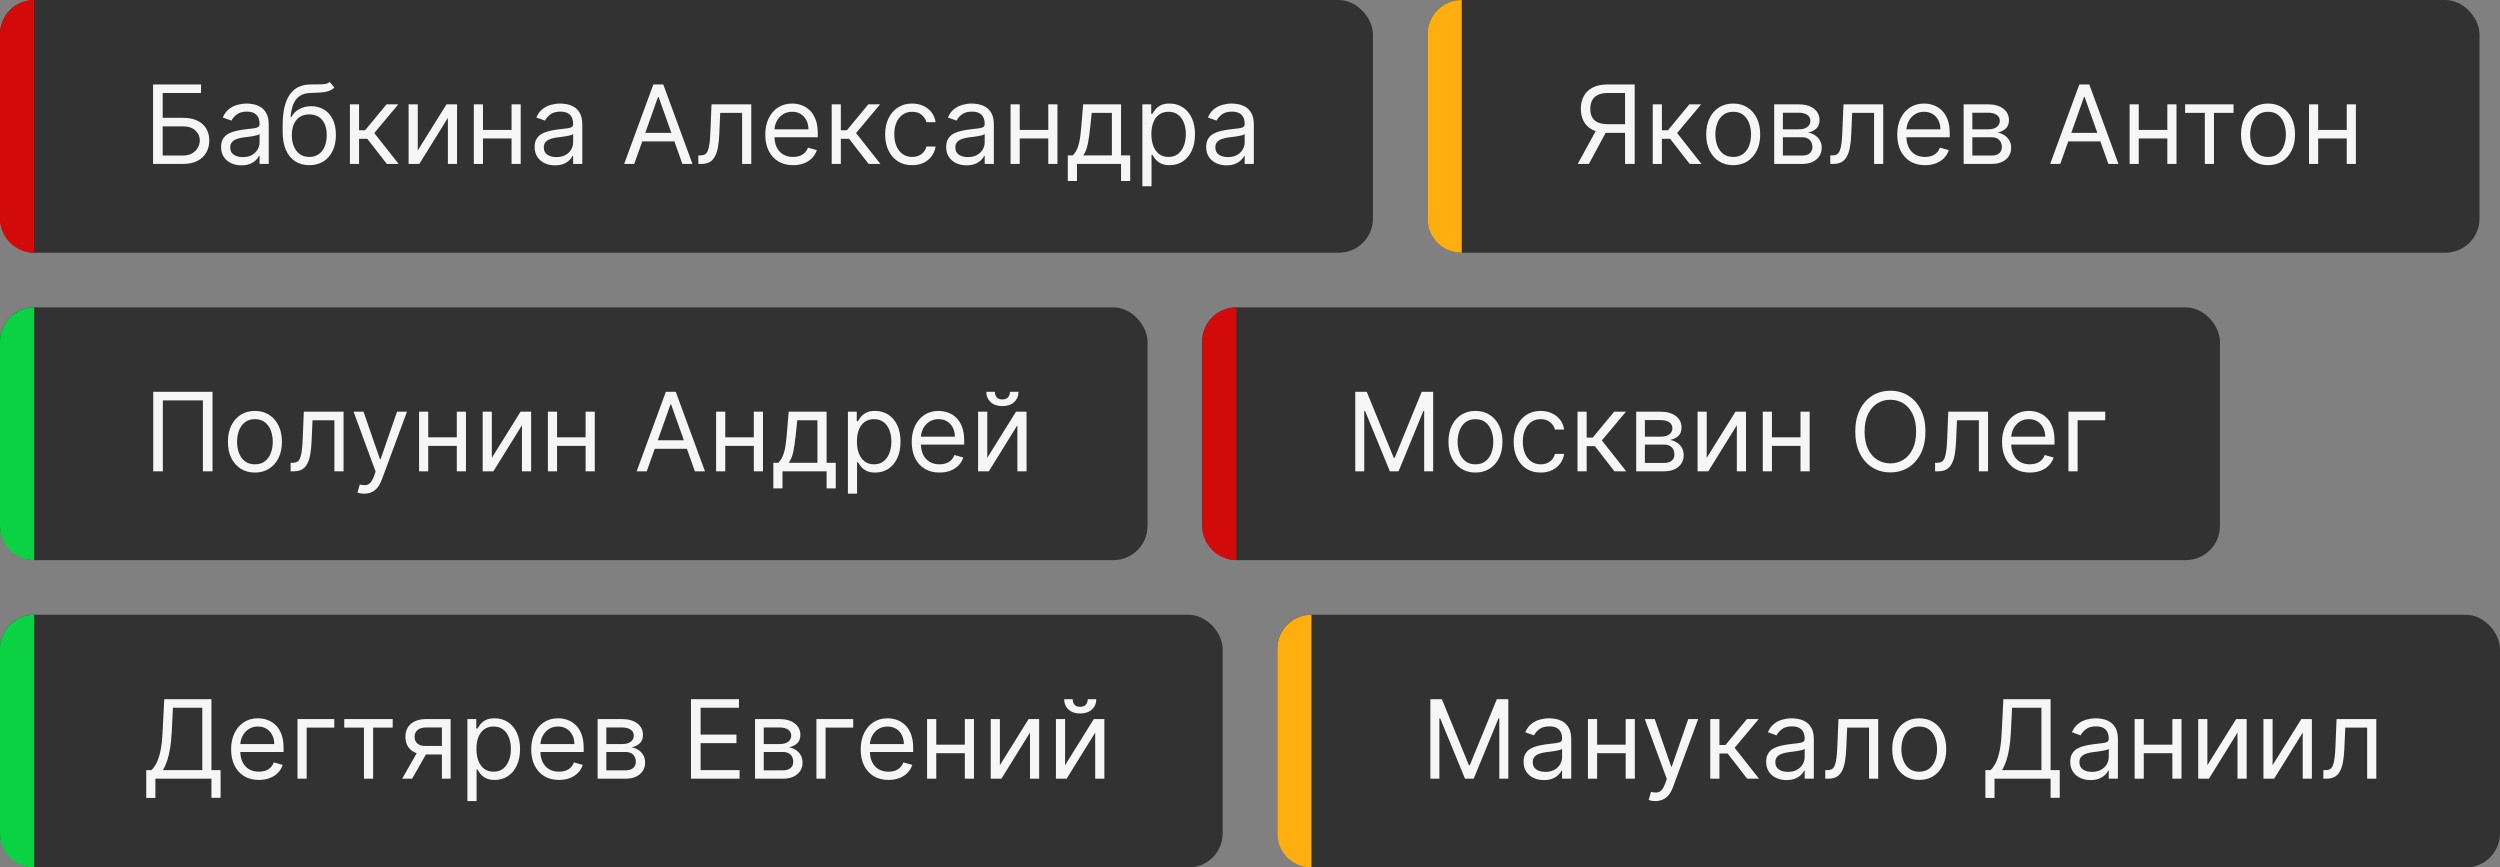 <?xml version="1.0" encoding="UTF-8"?> <svg xmlns="http://www.w3.org/2000/svg" width="366" height="127" viewBox="0 0 366 127" fill="none"><rect x="0" y="0" width="366" height="127" fill="#808080" stroke="none"/> <rect width="201" height="37" rx="5" fill="#323232"></rect> <path d="M22.409 24V12.364H29.432V13.614H23.818V17.25H26.773C27.606 17.25 28.309 17.386 28.881 17.659C29.456 17.932 29.892 18.316 30.188 18.812C30.487 19.309 30.636 19.894 30.636 20.568C30.636 21.242 30.487 21.837 30.188 22.352C29.892 22.867 29.456 23.271 28.881 23.562C28.309 23.854 27.606 24 26.773 24H22.409ZM23.818 22.773H26.773C27.303 22.773 27.752 22.667 28.119 22.454C28.491 22.239 28.771 21.962 28.96 21.625C29.153 21.284 29.25 20.924 29.25 20.546C29.25 19.989 29.036 19.509 28.608 19.108C28.18 18.703 27.568 18.5 26.773 18.5H23.818V22.773ZM35.342 24.204C34.789 24.204 34.287 24.1 33.837 23.892C33.386 23.68 33.028 23.375 32.763 22.977C32.498 22.576 32.365 22.091 32.365 21.523C32.365 21.023 32.464 20.617 32.66 20.307C32.858 19.992 33.121 19.746 33.45 19.568C33.78 19.39 34.144 19.258 34.541 19.171C34.943 19.079 35.346 19.008 35.751 18.954C36.282 18.886 36.712 18.835 37.041 18.801C37.374 18.763 37.617 18.701 37.769 18.614C37.924 18.526 38.001 18.375 38.001 18.159V18.114C38.001 17.553 37.848 17.117 37.541 16.807C37.238 16.496 36.778 16.341 36.16 16.341C35.52 16.341 35.019 16.481 34.655 16.761C34.291 17.042 34.035 17.341 33.888 17.659L32.615 17.204C32.842 16.674 33.145 16.261 33.524 15.966C33.907 15.667 34.323 15.458 34.774 15.341C35.229 15.22 35.676 15.159 36.115 15.159C36.395 15.159 36.717 15.193 37.081 15.261C37.448 15.326 37.803 15.46 38.144 15.665C38.488 15.869 38.774 16.178 39.001 16.591C39.229 17.004 39.342 17.557 39.342 18.25V24H38.001V22.818H37.933C37.842 23.008 37.691 23.21 37.479 23.426C37.267 23.642 36.984 23.826 36.632 23.977C36.28 24.129 35.85 24.204 35.342 24.204ZM35.547 23C36.077 23 36.524 22.896 36.888 22.688C37.255 22.479 37.532 22.21 37.717 21.881C37.907 21.551 38.001 21.204 38.001 20.841V19.614C37.945 19.682 37.82 19.744 37.626 19.801C37.437 19.854 37.217 19.901 36.967 19.943C36.721 19.981 36.481 20.015 36.246 20.046C36.015 20.072 35.827 20.095 35.683 20.114C35.335 20.159 35.009 20.233 34.706 20.335C34.407 20.434 34.164 20.583 33.979 20.784C33.797 20.981 33.706 21.25 33.706 21.591C33.706 22.057 33.878 22.409 34.223 22.648C34.572 22.883 35.013 23 35.547 23ZM48.267 12L48.949 12.818C48.684 13.076 48.377 13.256 48.028 13.358C47.68 13.46 47.286 13.523 46.847 13.546C46.407 13.568 45.919 13.591 45.381 13.614C44.775 13.636 44.273 13.784 43.875 14.057C43.477 14.329 43.17 14.723 42.955 15.239C42.739 15.754 42.6 16.386 42.54 17.136H42.653C42.949 16.591 43.358 16.189 43.881 15.932C44.403 15.674 44.964 15.546 45.562 15.546C46.244 15.546 46.858 15.704 47.403 16.023C47.949 16.341 48.381 16.812 48.699 17.438C49.017 18.062 49.176 18.833 49.176 19.75C49.176 20.663 49.013 21.451 48.688 22.114C48.365 22.776 47.913 23.288 47.33 23.648C46.75 24.004 46.07 24.182 45.29 24.182C44.51 24.182 43.826 23.998 43.239 23.631C42.651 23.259 42.195 22.71 41.869 21.983C41.544 21.252 41.381 20.349 41.381 19.273V18.341C41.381 16.398 41.71 14.924 42.369 13.921C43.032 12.917 44.028 12.398 45.358 12.364C45.828 12.348 46.246 12.345 46.614 12.352C46.981 12.36 47.301 12.343 47.574 12.301C47.847 12.259 48.078 12.159 48.267 12ZM45.29 22.977C45.816 22.977 46.269 22.845 46.648 22.579C47.03 22.314 47.324 21.941 47.528 21.46C47.733 20.975 47.835 20.405 47.835 19.75C47.835 19.114 47.731 18.572 47.523 18.125C47.318 17.678 47.025 17.337 46.642 17.102C46.26 16.867 45.801 16.75 45.267 16.75C44.877 16.75 44.526 16.816 44.216 16.949C43.905 17.081 43.64 17.276 43.42 17.534C43.201 17.792 43.03 18.106 42.909 18.477C42.792 18.849 42.729 19.273 42.722 19.75C42.722 20.727 42.951 21.509 43.409 22.097C43.867 22.684 44.494 22.977 45.29 22.977ZM51.227 24V15.273H52.568V19.068H53.455L56.591 15.273H58.318L54.795 19.477L58.364 24H56.636L53.773 20.318H52.568V24H51.227ZM61.162 22.023L65.367 15.273H66.912V24H65.571V17.25L61.389 24H59.821V15.273H61.162V22.023ZM75.209 19.023V20.273H70.391V19.023H75.209ZM70.709 15.273V24H69.368V15.273H70.709ZM76.231 15.273V24H74.891V15.273H76.231ZM81.249 24.204C80.695 24.204 80.194 24.1 79.743 23.892C79.292 23.68 78.934 23.375 78.669 22.977C78.404 22.576 78.271 22.091 78.271 21.523C78.271 21.023 78.37 20.617 78.567 20.307C78.764 19.992 79.027 19.746 79.356 19.568C79.686 19.39 80.05 19.258 80.447 19.171C80.849 19.079 81.252 19.008 81.658 18.954C82.188 18.886 82.618 18.835 82.947 18.801C83.281 18.763 83.523 18.701 83.675 18.614C83.83 18.526 83.908 18.375 83.908 18.159V18.114C83.908 17.553 83.754 17.117 83.447 16.807C83.144 16.496 82.684 16.341 82.067 16.341C81.427 16.341 80.925 16.481 80.561 16.761C80.197 17.042 79.942 17.341 79.794 17.659L78.521 17.204C78.749 16.674 79.052 16.261 79.43 15.966C79.813 15.667 80.23 15.458 80.68 15.341C81.135 15.22 81.582 15.159 82.021 15.159C82.302 15.159 82.624 15.193 82.987 15.261C83.355 15.326 83.709 15.46 84.05 15.665C84.394 15.869 84.68 16.178 84.908 16.591C85.135 17.004 85.249 17.557 85.249 18.25V24H83.908V22.818H83.84C83.749 23.008 83.597 23.21 83.385 23.426C83.173 23.642 82.891 23.826 82.538 23.977C82.186 24.129 81.756 24.204 81.249 24.204ZM81.453 23C81.983 23 82.43 22.896 82.794 22.688C83.162 22.479 83.438 22.21 83.624 21.881C83.813 21.551 83.908 21.204 83.908 20.841V19.614C83.851 19.682 83.726 19.744 83.533 19.801C83.343 19.854 83.124 19.901 82.874 19.943C82.627 19.981 82.387 20.015 82.152 20.046C81.921 20.072 81.733 20.095 81.59 20.114C81.241 20.159 80.915 20.233 80.612 20.335C80.313 20.434 80.07 20.583 79.885 20.784C79.703 20.981 79.612 21.25 79.612 21.591C79.612 22.057 79.785 22.409 80.129 22.648C80.478 22.883 80.919 23 81.453 23ZM92.855 24H91.378L95.651 12.364H97.105L101.378 24H99.901L96.423 14.204H96.332L92.855 24ZM93.401 19.454H99.355V20.704H93.401V19.454ZM102.236 24V22.75H102.554C102.815 22.75 103.033 22.699 103.207 22.597C103.382 22.491 103.522 22.307 103.628 22.046C103.738 21.78 103.821 21.413 103.878 20.943C103.938 20.47 103.982 19.867 104.009 19.136L104.168 15.273H109.986V24H108.645V16.523H105.44L105.304 19.636C105.274 20.352 105.209 20.983 105.111 21.528C105.016 22.07 104.87 22.525 104.673 22.892C104.48 23.259 104.223 23.536 103.901 23.722C103.579 23.907 103.175 24 102.69 24H102.236ZM116.105 24.182C115.264 24.182 114.539 23.996 113.929 23.625C113.323 23.25 112.855 22.727 112.526 22.057C112.2 21.383 112.037 20.599 112.037 19.704C112.037 18.811 112.2 18.023 112.526 17.341C112.855 16.655 113.313 16.121 113.901 15.739C114.491 15.352 115.181 15.159 115.969 15.159C116.423 15.159 116.872 15.235 117.315 15.386C117.759 15.538 118.162 15.784 118.526 16.125C118.889 16.462 119.179 16.909 119.395 17.466C119.611 18.023 119.719 18.708 119.719 19.523V20.091H112.991V18.932H118.355C118.355 18.439 118.257 18 118.06 17.614C117.866 17.227 117.59 16.922 117.23 16.699C116.874 16.475 116.454 16.364 115.969 16.364C115.435 16.364 114.973 16.496 114.582 16.761C114.196 17.023 113.899 17.364 113.69 17.784C113.482 18.204 113.378 18.655 113.378 19.136V19.909C113.378 20.568 113.491 21.127 113.719 21.585C113.95 22.04 114.27 22.386 114.679 22.625C115.088 22.86 115.563 22.977 116.105 22.977C116.457 22.977 116.776 22.928 117.06 22.829C117.348 22.727 117.596 22.576 117.804 22.375C118.012 22.171 118.173 21.917 118.287 21.614L119.582 21.977C119.446 22.417 119.217 22.803 118.895 23.136C118.573 23.466 118.175 23.724 117.702 23.909C117.228 24.091 116.696 24.182 116.105 24.182ZM121.759 24V15.273H123.099V19.068H123.986L127.122 15.273H128.849L125.327 19.477L128.895 24H127.168L124.304 20.318H123.099V24H121.759ZM133.538 24.182C132.72 24.182 132.016 23.989 131.425 23.602C130.834 23.216 130.379 22.684 130.061 22.006C129.743 21.328 129.584 20.553 129.584 19.682C129.584 18.796 129.747 18.013 130.072 17.335C130.402 16.653 130.86 16.121 131.447 15.739C132.038 15.352 132.728 15.159 133.516 15.159C134.129 15.159 134.682 15.273 135.175 15.5C135.667 15.727 136.071 16.046 136.385 16.454C136.699 16.864 136.894 17.341 136.97 17.886H135.629C135.527 17.489 135.3 17.136 134.947 16.829C134.599 16.519 134.129 16.364 133.538 16.364C133.016 16.364 132.557 16.5 132.163 16.773C131.773 17.042 131.468 17.422 131.249 17.915C131.033 18.403 130.925 18.977 130.925 19.636C130.925 20.311 131.031 20.898 131.243 21.398C131.459 21.898 131.762 22.286 132.152 22.562C132.546 22.839 133.008 22.977 133.538 22.977C133.887 22.977 134.203 22.917 134.487 22.796C134.771 22.674 135.012 22.5 135.209 22.273C135.406 22.046 135.546 21.773 135.629 21.454H136.97C136.894 21.97 136.707 22.434 136.408 22.847C136.112 23.256 135.72 23.581 135.232 23.824C134.747 24.062 134.182 24.182 133.538 24.182ZM141.499 24.204C140.946 24.204 140.444 24.1 139.993 23.892C139.542 23.68 139.184 23.375 138.919 22.977C138.654 22.576 138.521 22.091 138.521 21.523C138.521 21.023 138.62 20.617 138.817 20.307C139.014 19.992 139.277 19.746 139.607 19.568C139.936 19.39 140.3 19.258 140.697 19.171C141.099 19.079 141.502 19.008 141.908 18.954C142.438 18.886 142.868 18.835 143.197 18.801C143.531 18.763 143.773 18.701 143.925 18.614C144.08 18.526 144.158 18.375 144.158 18.159V18.114C144.158 17.553 144.004 17.117 143.697 16.807C143.394 16.496 142.934 16.341 142.317 16.341C141.677 16.341 141.175 16.481 140.811 16.761C140.447 17.042 140.192 17.341 140.044 17.659L138.771 17.204C138.999 16.674 139.302 16.261 139.68 15.966C140.063 15.667 140.48 15.458 140.93 15.341C141.385 15.22 141.832 15.159 142.271 15.159C142.552 15.159 142.874 15.193 143.237 15.261C143.605 15.326 143.959 15.46 144.3 15.665C144.644 15.869 144.93 16.178 145.158 16.591C145.385 17.004 145.499 17.557 145.499 18.25V24H144.158V22.818H144.089C143.999 23.008 143.847 23.21 143.635 23.426C143.423 23.642 143.141 23.826 142.788 23.977C142.436 24.129 142.006 24.204 141.499 24.204ZM141.703 23C142.233 23 142.68 22.896 143.044 22.688C143.411 22.479 143.688 22.21 143.874 21.881C144.063 21.551 144.158 21.204 144.158 20.841V19.614C144.101 19.682 143.976 19.744 143.783 19.801C143.593 19.854 143.374 19.901 143.124 19.943C142.877 19.981 142.637 20.015 142.402 20.046C142.171 20.072 141.983 20.095 141.839 20.114C141.491 20.159 141.165 20.233 140.862 20.335C140.563 20.434 140.321 20.583 140.135 20.784C139.953 20.981 139.862 21.25 139.862 21.591C139.862 22.057 140.035 22.409 140.379 22.648C140.728 22.883 141.169 23 141.703 23ZM153.787 19.023V20.273H148.969V19.023H153.787ZM149.287 15.273V24H147.946V15.273H149.287ZM154.81 15.273V24H153.469V15.273H154.81ZM156.327 26.5V22.75H157.054C157.232 22.564 157.385 22.364 157.514 22.148C157.643 21.932 157.755 21.676 157.849 21.381C157.948 21.081 158.031 20.718 158.099 20.29C158.168 19.858 158.228 19.337 158.281 18.727L158.577 15.273H164.122V22.75H165.463V26.5H164.122V24H157.668V26.5H156.327ZM158.577 22.75H162.781V16.523H159.827L159.599 18.727C159.505 19.64 159.387 20.438 159.247 21.119C159.107 21.801 158.884 22.345 158.577 22.75ZM167.243 27.273V15.273H168.538V16.659H168.697C168.796 16.508 168.932 16.314 169.107 16.079C169.285 15.841 169.538 15.629 169.868 15.443C170.201 15.254 170.652 15.159 171.22 15.159C171.955 15.159 172.603 15.343 173.163 15.71C173.724 16.078 174.161 16.599 174.476 17.273C174.79 17.947 174.947 18.742 174.947 19.659C174.947 20.583 174.79 21.384 174.476 22.062C174.161 22.737 173.726 23.259 173.169 23.631C172.612 23.998 171.97 24.182 171.243 24.182C170.682 24.182 170.233 24.089 169.896 23.903C169.559 23.714 169.3 23.5 169.118 23.261C168.936 23.019 168.796 22.818 168.697 22.659H168.584V27.273H167.243ZM168.561 19.636C168.561 20.296 168.658 20.877 168.851 21.381C169.044 21.881 169.326 22.273 169.697 22.557C170.069 22.837 170.523 22.977 171.061 22.977C171.622 22.977 172.089 22.829 172.464 22.534C172.843 22.235 173.127 21.833 173.317 21.329C173.51 20.822 173.607 20.258 173.607 19.636C173.607 19.023 173.512 18.47 173.322 17.977C173.137 17.481 172.855 17.089 172.476 16.801C172.101 16.509 171.629 16.364 171.061 16.364C170.516 16.364 170.057 16.502 169.686 16.778C169.315 17.051 169.035 17.434 168.845 17.926C168.656 18.415 168.561 18.985 168.561 19.636ZM179.561 24.204C179.008 24.204 178.506 24.1 178.055 23.892C177.605 23.68 177.247 23.375 176.982 22.977C176.716 22.576 176.584 22.091 176.584 21.523C176.584 21.023 176.682 20.617 176.879 20.307C177.076 19.992 177.339 19.746 177.669 19.568C177.999 19.39 178.362 19.258 178.76 19.171C179.161 19.079 179.565 19.008 179.97 18.954C180.5 18.886 180.93 18.835 181.26 18.801C181.593 18.763 181.836 18.701 181.987 18.614C182.143 18.526 182.22 18.375 182.22 18.159V18.114C182.22 17.553 182.067 17.117 181.76 16.807C181.457 16.496 180.997 16.341 180.379 16.341C179.739 16.341 179.237 16.481 178.874 16.761C178.51 17.042 178.254 17.341 178.107 17.659L176.834 17.204C177.061 16.674 177.364 16.261 177.743 15.966C178.125 15.667 178.542 15.458 178.993 15.341C179.447 15.22 179.894 15.159 180.334 15.159C180.614 15.159 180.936 15.193 181.3 15.261C181.667 15.326 182.021 15.46 182.362 15.665C182.707 15.869 182.993 16.178 183.22 16.591C183.447 17.004 183.561 17.557 183.561 18.25V24H182.22V22.818H182.152C182.061 23.008 181.91 23.21 181.697 23.426C181.485 23.642 181.203 23.826 180.851 23.977C180.499 24.129 180.069 24.204 179.561 24.204ZM179.766 23C180.296 23 180.743 22.896 181.107 22.688C181.474 22.479 181.75 22.21 181.936 21.881C182.125 21.551 182.22 21.204 182.22 20.841V19.614C182.163 19.682 182.038 19.744 181.845 19.801C181.656 19.854 181.436 19.901 181.186 19.943C180.94 19.981 180.699 20.015 180.464 20.046C180.233 20.072 180.046 20.095 179.902 20.114C179.554 20.159 179.228 20.233 178.925 20.335C178.625 20.434 178.383 20.583 178.197 20.784C178.016 20.981 177.925 21.25 177.925 21.591C177.925 22.057 178.097 22.409 178.442 22.648C178.79 22.883 179.232 23 179.766 23Z" fill="#F6F6F6"></path> <path fill-rule="evenodd" clip-rule="evenodd" d="M5 0C2.239 0 0 2.239 0 5V32C0 34.761 2.239 37 5 37L5 0Z" fill="#D20A0A"></path> <rect x="209" width="154" height="37" rx="5" fill="#323232"></rect> <path d="M239.318 24H237.909V13.614H235.432C234.803 13.614 234.297 13.71 233.915 13.903C233.532 14.093 233.254 14.362 233.08 14.71C232.905 15.059 232.818 15.466 232.818 15.932C232.818 16.398 232.903 16.799 233.074 17.136C233.248 17.47 233.525 17.727 233.903 17.909C234.286 18.091 234.788 18.182 235.409 18.182H238.545V19.454H235.364C234.462 19.454 233.722 19.305 233.142 19.006C232.562 18.703 232.133 18.286 231.852 17.756C231.572 17.225 231.432 16.617 231.432 15.932C231.432 15.246 231.572 14.634 231.852 14.097C232.133 13.559 232.564 13.136 233.148 12.829C233.731 12.519 234.477 12.364 235.386 12.364H239.318V24ZM233.841 18.773H235.432L232.614 24H230.977L233.841 18.773ZM241.962 24V15.273H243.303V19.068H244.189L247.325 15.273H249.053L245.53 19.477L249.098 24H247.371L244.507 20.318H243.303V24H241.962ZM253.741 24.182C252.954 24.182 252.262 23.994 251.668 23.619C251.077 23.244 250.615 22.72 250.281 22.046C249.952 21.371 249.787 20.583 249.787 19.682C249.787 18.773 249.952 17.979 250.281 17.301C250.615 16.623 251.077 16.097 251.668 15.722C252.262 15.347 252.954 15.159 253.741 15.159C254.529 15.159 255.219 15.347 255.81 15.722C256.404 16.097 256.866 16.623 257.196 17.301C257.529 17.979 257.696 18.773 257.696 19.682C257.696 20.583 257.529 21.371 257.196 22.046C256.866 22.72 256.404 23.244 255.81 23.619C255.219 23.994 254.529 24.182 253.741 24.182ZM253.741 22.977C254.34 22.977 254.832 22.824 255.219 22.517C255.605 22.21 255.891 21.807 256.077 21.307C256.262 20.807 256.355 20.265 256.355 19.682C256.355 19.099 256.262 18.555 256.077 18.051C255.891 17.547 255.605 17.14 255.219 16.829C254.832 16.519 254.34 16.364 253.741 16.364C253.143 16.364 252.651 16.519 252.264 16.829C251.878 17.14 251.592 17.547 251.406 18.051C251.221 18.555 251.128 19.099 251.128 19.682C251.128 20.265 251.221 20.807 251.406 21.307C251.592 21.807 251.878 22.21 252.264 22.517C252.651 22.824 253.143 22.977 253.741 22.977ZM259.743 24V15.273H263.311C264.25 15.273 264.997 15.485 265.55 15.909C266.103 16.333 266.379 16.894 266.379 17.591C266.379 18.121 266.222 18.532 265.908 18.824C265.593 19.112 265.19 19.307 264.697 19.409C265.019 19.454 265.332 19.568 265.635 19.75C265.942 19.932 266.196 20.182 266.396 20.5C266.597 20.814 266.697 21.201 266.697 21.659C266.697 22.106 266.584 22.506 266.357 22.858C266.129 23.21 265.804 23.489 265.379 23.693C264.955 23.898 264.447 24 263.857 24H259.743ZM261.016 22.773H263.857C264.319 22.773 264.68 22.663 264.942 22.443C265.203 22.224 265.334 21.924 265.334 21.546C265.334 21.095 265.203 20.741 264.942 20.483C264.68 20.222 264.319 20.091 263.857 20.091H261.016V22.773ZM261.016 18.932H263.311C263.671 18.932 263.98 18.883 264.237 18.784C264.495 18.682 264.692 18.538 264.828 18.352C264.968 18.163 265.038 17.939 265.038 17.682C265.038 17.314 264.885 17.026 264.578 16.818C264.271 16.606 263.849 16.5 263.311 16.5H261.016V18.932ZM267.955 24V22.75H268.273C268.534 22.75 268.752 22.699 268.926 22.597C269.1 22.491 269.241 22.307 269.347 22.046C269.456 21.78 269.54 21.413 269.597 20.943C269.657 20.47 269.701 19.867 269.727 19.136L269.886 15.273H275.705V24H274.364V16.523H271.159L271.023 19.636C270.992 20.352 270.928 20.983 270.83 21.528C270.735 22.07 270.589 22.525 270.392 22.892C270.199 23.259 269.941 23.536 269.619 23.722C269.297 23.907 268.894 24 268.409 24H267.955ZM281.824 24.182C280.983 24.182 280.258 23.996 279.648 23.625C279.042 23.25 278.574 22.727 278.244 22.057C277.919 21.383 277.756 20.599 277.756 19.704C277.756 18.811 277.919 18.023 278.244 17.341C278.574 16.655 279.032 16.121 279.619 15.739C280.21 15.352 280.9 15.159 281.688 15.159C282.142 15.159 282.591 15.235 283.034 15.386C283.477 15.538 283.881 15.784 284.244 16.125C284.608 16.462 284.898 16.909 285.114 17.466C285.33 18.023 285.438 18.708 285.438 19.523V20.091H278.71V18.932H284.074C284.074 18.439 283.975 18 283.778 17.614C283.585 17.227 283.309 16.922 282.949 16.699C282.593 16.475 282.172 16.364 281.688 16.364C281.153 16.364 280.691 16.496 280.301 16.761C279.915 17.023 279.617 17.364 279.409 17.784C279.201 18.204 279.097 18.655 279.097 19.136V19.909C279.097 20.568 279.21 21.127 279.438 21.585C279.669 22.04 279.989 22.386 280.398 22.625C280.807 22.86 281.282 22.977 281.824 22.977C282.176 22.977 282.494 22.928 282.778 22.829C283.066 22.727 283.314 22.576 283.523 22.375C283.731 22.171 283.892 21.917 284.006 21.614L285.301 21.977C285.165 22.417 284.936 22.803 284.614 23.136C284.292 23.466 283.894 23.724 283.42 23.909C282.947 24.091 282.415 24.182 281.824 24.182ZM287.477 24V15.273H291.045C291.985 15.273 292.731 15.485 293.284 15.909C293.837 16.333 294.114 16.894 294.114 17.591C294.114 18.121 293.956 18.532 293.642 18.824C293.328 19.112 292.924 19.307 292.432 19.409C292.754 19.454 293.066 19.568 293.369 19.75C293.676 19.932 293.93 20.182 294.131 20.5C294.331 20.814 294.432 21.201 294.432 21.659C294.432 22.106 294.318 22.506 294.091 22.858C293.864 23.21 293.538 23.489 293.114 23.693C292.689 23.898 292.182 24 291.591 24H287.477ZM288.75 22.773H291.591C292.053 22.773 292.415 22.663 292.676 22.443C292.938 22.224 293.068 21.924 293.068 21.546C293.068 21.095 292.938 20.741 292.676 20.483C292.415 20.222 292.053 20.091 291.591 20.091H288.75V22.773ZM288.75 18.932H291.045C291.405 18.932 291.714 18.883 291.972 18.784C292.229 18.682 292.426 18.538 292.562 18.352C292.703 18.163 292.773 17.939 292.773 17.682C292.773 17.314 292.619 17.026 292.312 16.818C292.006 16.606 291.583 16.5 291.045 16.5H288.75V18.932ZM301.621 24H300.143L304.416 12.364H305.871L310.143 24H308.666L305.189 14.204H305.098L301.621 24ZM302.166 19.454H308.121V20.704H302.166V19.454ZM317.615 19.023V20.273H312.797V19.023H317.615ZM313.115 15.273V24H311.774V15.273H313.115ZM318.638 15.273V24H317.297V15.273H318.638ZM319.899 16.523V15.273H326.99V16.523H324.126V24H322.786V16.523H319.899ZM332.038 24.182C331.25 24.182 330.559 23.994 329.964 23.619C329.374 23.244 328.911 22.72 328.578 22.046C328.249 21.371 328.084 20.583 328.084 19.682C328.084 18.773 328.249 17.979 328.578 17.301C328.911 16.623 329.374 16.097 329.964 15.722C330.559 15.347 331.25 15.159 332.038 15.159C332.826 15.159 333.516 15.347 334.107 15.722C334.701 16.097 335.163 16.623 335.493 17.301C335.826 17.979 335.993 18.773 335.993 19.682C335.993 20.583 335.826 21.371 335.493 22.046C335.163 22.72 334.701 23.244 334.107 23.619C333.516 23.994 332.826 24.182 332.038 24.182ZM332.038 22.977C332.637 22.977 333.129 22.824 333.516 22.517C333.902 22.21 334.188 21.807 334.374 21.307C334.559 20.807 334.652 20.265 334.652 19.682C334.652 19.099 334.559 18.555 334.374 18.051C334.188 17.547 333.902 17.14 333.516 16.829C333.129 16.519 332.637 16.364 332.038 16.364C331.44 16.364 330.947 16.519 330.561 16.829C330.175 17.14 329.889 17.547 329.703 18.051C329.518 18.555 329.425 19.099 329.425 19.682C329.425 20.265 329.518 20.807 329.703 21.307C329.889 21.807 330.175 22.21 330.561 22.517C330.947 22.824 331.44 22.977 332.038 22.977ZM343.881 19.023V20.273H339.062V19.023H343.881ZM339.381 15.273V24H338.04V15.273H339.381ZM344.903 15.273V24H343.562V15.273H344.903Z" fill="#F6F6F6"></path> <path fill-rule="evenodd" clip-rule="evenodd" d="M214 0C211.239 0 209 2.239 209 5V32C209 34.761 211.239 37 214 37L214 0Z" fill="#FFAE10"></path> <rect y="45" width="168" height="37" rx="5" fill="#323232"></rect> <path d="M31.114 57.364V69H29.704V58.614H23.841V69H22.432V57.364H31.114ZM37.32 69.182C36.532 69.182 35.84 68.994 35.246 68.619C34.655 68.244 34.193 67.72 33.859 67.046C33.53 66.371 33.365 65.583 33.365 64.682C33.365 63.773 33.53 62.979 33.859 62.301C34.193 61.623 34.655 61.097 35.246 60.722C35.84 60.347 36.532 60.159 37.32 60.159C38.108 60.159 38.797 60.347 39.388 60.722C39.983 61.097 40.445 61.623 40.774 62.301C41.108 62.979 41.274 63.773 41.274 64.682C41.274 65.583 41.108 66.371 40.774 67.046C40.445 67.72 39.983 68.244 39.388 68.619C38.797 68.994 38.108 69.182 37.32 69.182ZM37.32 67.977C37.918 67.977 38.41 67.824 38.797 67.517C39.183 67.21 39.469 66.807 39.655 66.307C39.84 65.807 39.933 65.265 39.933 64.682C39.933 64.099 39.84 63.555 39.655 63.051C39.469 62.547 39.183 62.14 38.797 61.83C38.41 61.519 37.918 61.364 37.32 61.364C36.721 61.364 36.229 61.519 35.842 61.83C35.456 62.14 35.17 62.547 34.984 63.051C34.799 63.555 34.706 64.099 34.706 64.682C34.706 65.265 34.799 65.807 34.984 66.307C35.17 66.807 35.456 67.21 35.842 67.517C36.229 67.824 36.721 67.977 37.32 67.977ZM42.548 69V67.75H42.867C43.128 67.75 43.346 67.699 43.52 67.597C43.694 67.49 43.834 67.307 43.94 67.046C44.05 66.78 44.133 66.413 44.19 65.943C44.251 65.47 44.294 64.867 44.321 64.136L44.48 60.273H50.298V69H48.957V61.523H45.753L45.617 64.636C45.586 65.352 45.522 65.983 45.423 66.528C45.329 67.07 45.183 67.525 44.986 67.892C44.793 68.26 44.535 68.536 44.213 68.722C43.891 68.907 43.488 69 43.003 69H42.548ZM53.31 72.273C53.082 72.273 52.88 72.254 52.702 72.216C52.524 72.182 52.401 72.148 52.332 72.114L52.673 70.932C52.999 71.015 53.287 71.046 53.537 71.023C53.787 71 54.008 70.888 54.202 70.688C54.399 70.49 54.579 70.171 54.742 69.727L54.992 69.046L51.764 60.273H53.219L55.628 67.227H55.719L58.128 60.273H59.582L55.878 70.273C55.711 70.724 55.505 71.097 55.258 71.392C55.012 71.691 54.726 71.913 54.401 72.057C54.079 72.201 53.715 72.273 53.31 72.273ZM67.193 64.023V65.273H62.375V64.023H67.193ZM62.693 60.273V69H61.352V60.273H62.693ZM68.216 60.273V69H66.875V60.273H68.216ZM72.006 67.023L76.21 60.273H77.756V69H76.415V62.25L72.233 69H70.665V60.273H72.006V67.023ZM86.053 64.023V65.273H81.234V64.023H86.053ZM81.553 60.273V69H80.212V60.273H81.553ZM87.075 60.273V69H85.734V60.273H87.075ZM94.683 69H93.206L97.479 57.364H98.933L103.206 69H101.729L98.251 59.205H98.16L94.683 69ZM95.229 64.454H101.183V65.704H95.229V64.454ZM110.678 64.023V65.273H105.859V64.023H110.678ZM106.178 60.273V69H104.837V60.273H106.178ZM111.7 60.273V69H110.359V60.273H111.7ZM113.217 71.5V67.75H113.945C114.123 67.564 114.276 67.364 114.405 67.148C114.534 66.932 114.645 66.676 114.74 66.381C114.839 66.081 114.922 65.718 114.99 65.29C115.058 64.858 115.119 64.337 115.172 63.727L115.467 60.273H121.013V67.75H122.354V71.5H121.013V69H114.558V71.5H113.217ZM115.467 67.75H119.672V61.523H116.717L116.49 63.727C116.395 64.64 116.278 65.438 116.138 66.119C115.998 66.801 115.774 67.345 115.467 67.75ZM124.134 72.273V60.273H125.429V61.659H125.588C125.687 61.508 125.823 61.314 125.997 61.08C126.175 60.841 126.429 60.629 126.759 60.443C127.092 60.254 127.543 60.159 128.111 60.159C128.846 60.159 129.493 60.343 130.054 60.71C130.615 61.078 131.052 61.599 131.366 62.273C131.681 62.947 131.838 63.742 131.838 64.659C131.838 65.583 131.681 66.385 131.366 67.062C131.052 67.737 130.616 68.26 130.06 68.631C129.503 68.998 128.861 69.182 128.134 69.182C127.573 69.182 127.124 69.089 126.787 68.903C126.45 68.714 126.19 68.5 126.009 68.261C125.827 68.019 125.687 67.818 125.588 67.659H125.474V72.273H124.134ZM125.452 64.636C125.452 65.296 125.548 65.877 125.741 66.381C125.935 66.881 126.217 67.273 126.588 67.557C126.959 67.837 127.414 67.977 127.952 67.977C128.512 67.977 128.98 67.829 129.355 67.534C129.734 67.235 130.018 66.833 130.207 66.329C130.401 65.822 130.497 65.258 130.497 64.636C130.497 64.023 130.402 63.47 130.213 62.977C130.027 62.481 129.745 62.089 129.366 61.801C128.991 61.51 128.52 61.364 127.952 61.364C127.406 61.364 126.948 61.502 126.577 61.778C126.205 62.051 125.925 62.434 125.736 62.926C125.546 63.415 125.452 63.985 125.452 64.636ZM137.543 69.182C136.702 69.182 135.976 68.996 135.366 68.625C134.76 68.25 134.293 67.727 133.963 67.057C133.637 66.383 133.474 65.599 133.474 64.704C133.474 63.811 133.637 63.023 133.963 62.341C134.293 61.655 134.751 61.121 135.338 60.739C135.929 60.352 136.618 60.159 137.406 60.159C137.861 60.159 138.31 60.235 138.753 60.386C139.196 60.538 139.599 60.784 139.963 61.125C140.327 61.462 140.616 61.909 140.832 62.466C141.048 63.023 141.156 63.708 141.156 64.523V65.091H134.429V63.932H139.793C139.793 63.439 139.694 63 139.497 62.614C139.304 62.227 139.027 61.922 138.668 61.699C138.312 61.475 137.891 61.364 137.406 61.364C136.872 61.364 136.41 61.496 136.02 61.761C135.634 62.023 135.336 62.364 135.128 62.784C134.92 63.205 134.815 63.655 134.815 64.136V64.909C134.815 65.568 134.929 66.127 135.156 66.585C135.387 67.04 135.707 67.386 136.116 67.625C136.526 67.86 137.001 67.977 137.543 67.977C137.895 67.977 138.213 67.928 138.497 67.829C138.785 67.727 139.033 67.576 139.241 67.375C139.45 67.171 139.611 66.917 139.724 66.614L141.02 66.977C140.884 67.417 140.654 67.803 140.332 68.136C140.01 68.466 139.613 68.724 139.139 68.909C138.666 69.091 138.134 69.182 137.543 69.182ZM144.537 67.023L148.741 60.273H150.287V69H148.946V62.25L144.764 69H143.196V60.273H144.537V67.023ZM147.855 57.364H149.105C149.105 57.977 148.893 58.479 148.469 58.869C148.045 59.26 147.469 59.455 146.741 59.455C146.026 59.455 145.455 59.26 145.031 58.869C144.611 58.479 144.401 57.977 144.401 57.364H145.651C145.651 57.659 145.732 57.919 145.895 58.142C146.062 58.365 146.344 58.477 146.741 58.477C147.139 58.477 147.423 58.365 147.594 58.142C147.768 57.919 147.855 57.659 147.855 57.364Z" fill="#F6F6F6"></path> <path fill-rule="evenodd" clip-rule="evenodd" d="M5 45C2.239 45 0 47.239 0 50V77C0 79.761 2.239 82 5 82L5 45Z" fill="#0AD242"></path> <rect x="176" y="45" width="149" height="37" rx="5" fill="#323232"></rect> <path d="M198.409 57.364H200.091L204.045 67.023H204.182L208.136 57.364H209.818V69H208.5V60.159H208.386L204.75 69H203.477L199.841 60.159H199.727V69H198.409V57.364ZM216.007 69.182C215.219 69.182 214.528 68.994 213.933 68.619C213.342 68.244 212.88 67.72 212.547 67.046C212.217 66.371 212.053 65.583 212.053 64.682C212.053 63.773 212.217 62.979 212.547 62.301C212.88 61.623 213.342 61.097 213.933 60.722C214.528 60.347 215.219 60.159 216.007 60.159C216.795 60.159 217.484 60.347 218.075 60.722C218.67 61.097 219.132 61.623 219.462 62.301C219.795 62.979 219.962 63.773 219.962 64.682C219.962 65.583 219.795 66.371 219.462 67.046C219.132 67.72 218.67 68.244 218.075 68.619C217.484 68.994 216.795 69.182 216.007 69.182ZM216.007 67.977C216.606 67.977 217.098 67.824 217.484 67.517C217.871 67.21 218.157 66.807 218.342 66.307C218.528 65.807 218.621 65.265 218.621 64.682C218.621 64.099 218.528 63.555 218.342 63.051C218.157 62.547 217.871 62.14 217.484 61.83C217.098 61.519 216.606 61.364 216.007 61.364C215.409 61.364 214.916 61.519 214.53 61.83C214.143 62.14 213.857 62.547 213.672 63.051C213.486 63.555 213.393 64.099 213.393 64.682C213.393 65.265 213.486 65.807 213.672 66.307C213.857 66.807 214.143 67.21 214.53 67.517C214.916 67.824 215.409 67.977 216.007 67.977ZM225.554 69.182C224.736 69.182 224.031 68.989 223.44 68.602C222.849 68.216 222.395 67.684 222.077 67.006C221.759 66.328 221.599 65.553 221.599 64.682C221.599 63.795 221.762 63.013 222.088 62.335C222.418 61.653 222.876 61.121 223.463 60.739C224.054 60.352 224.743 60.159 225.531 60.159C226.145 60.159 226.698 60.273 227.19 60.5C227.683 60.727 228.086 61.045 228.401 61.455C228.715 61.864 228.91 62.341 228.986 62.886H227.645C227.543 62.489 227.315 62.136 226.963 61.83C226.615 61.519 226.145 61.364 225.554 61.364C225.031 61.364 224.573 61.5 224.179 61.773C223.789 62.042 223.484 62.422 223.264 62.915C223.048 63.403 222.94 63.977 222.94 64.636C222.94 65.311 223.046 65.898 223.259 66.398C223.474 66.898 223.777 67.286 224.168 67.562C224.562 67.839 225.024 67.977 225.554 67.977C225.902 67.977 226.219 67.917 226.503 67.796C226.787 67.674 227.027 67.5 227.224 67.273C227.421 67.046 227.562 66.773 227.645 66.454H228.986C228.91 66.97 228.723 67.434 228.423 67.847C228.128 68.256 227.736 68.581 227.247 68.824C226.762 69.062 226.198 69.182 225.554 69.182ZM230.946 69V60.273H232.287V64.068H233.173L236.31 60.273H238.037L234.514 64.477L238.082 69H236.355L233.491 65.318H232.287V69H230.946ZM239.54 69V60.273H243.108C244.047 60.273 244.794 60.485 245.347 60.909C245.9 61.333 246.176 61.894 246.176 62.591C246.176 63.121 246.019 63.532 245.705 63.824C245.39 64.112 244.987 64.307 244.494 64.409C244.816 64.454 245.129 64.568 245.432 64.75C245.739 64.932 245.992 65.182 246.193 65.5C246.394 65.814 246.494 66.201 246.494 66.659C246.494 67.106 246.381 67.506 246.153 67.858C245.926 68.21 245.6 68.489 245.176 68.693C244.752 68.898 244.244 69 243.653 69H239.54ZM240.812 67.773H243.653C244.116 67.773 244.477 67.663 244.739 67.443C245 67.224 245.131 66.924 245.131 66.546C245.131 66.095 245 65.74 244.739 65.483C244.477 65.222 244.116 65.091 243.653 65.091H240.812V67.773ZM240.812 63.932H243.108C243.468 63.932 243.777 63.883 244.034 63.784C244.292 63.682 244.489 63.538 244.625 63.352C244.765 63.163 244.835 62.939 244.835 62.682C244.835 62.314 244.682 62.026 244.375 61.818C244.068 61.606 243.646 61.5 243.108 61.5H240.812V63.932ZM249.865 67.023L254.07 60.273H255.615V69H254.274V62.25L250.092 69H248.524V60.273H249.865V67.023ZM263.912 64.023V65.273H259.094V64.023H263.912ZM259.412 60.273V69H258.071V60.273H259.412ZM264.935 60.273V69H263.594V60.273H264.935ZM281.884 63.182C281.884 64.409 281.662 65.47 281.219 66.364C280.776 67.258 280.168 67.947 279.395 68.432C278.622 68.917 277.74 69.159 276.747 69.159C275.755 69.159 274.872 68.917 274.099 68.432C273.327 67.947 272.719 67.258 272.276 66.364C271.832 65.47 271.611 64.409 271.611 63.182C271.611 61.955 271.832 60.894 272.276 60C272.719 59.106 273.327 58.417 274.099 57.932C274.872 57.447 275.755 57.205 276.747 57.205C277.74 57.205 278.622 57.447 279.395 57.932C280.168 58.417 280.776 59.106 281.219 60C281.662 60.894 281.884 61.955 281.884 63.182ZM280.52 63.182C280.52 62.174 280.351 61.324 280.014 60.631C279.681 59.938 279.228 59.413 278.656 59.057C278.088 58.701 277.452 58.523 276.747 58.523C276.043 58.523 275.404 58.701 274.832 59.057C274.264 59.413 273.812 59.938 273.474 60.631C273.141 61.324 272.974 62.174 272.974 63.182C272.974 64.189 273.141 65.04 273.474 65.733C273.812 66.426 274.264 66.951 274.832 67.307C275.404 67.663 276.043 67.841 276.747 67.841C277.452 67.841 278.088 67.663 278.656 67.307C279.228 66.951 279.681 66.426 280.014 65.733C280.351 65.04 280.52 64.189 280.52 63.182ZM283.298 69V67.75H283.616C283.878 67.75 284.096 67.699 284.27 67.597C284.444 67.49 284.584 67.307 284.69 67.046C284.8 66.78 284.884 66.413 284.94 65.943C285.001 65.47 285.045 64.867 285.071 64.136L285.23 60.273H291.048V69H289.707V61.523H286.503L286.366 64.636C286.336 65.352 286.272 65.983 286.173 66.528C286.079 67.07 285.933 67.525 285.736 67.892C285.543 68.26 285.285 68.536 284.963 68.722C284.641 68.907 284.238 69 283.753 69H283.298ZM297.168 69.182C296.327 69.182 295.601 68.996 294.991 68.625C294.385 68.25 293.918 67.727 293.588 67.057C293.262 66.383 293.099 65.599 293.099 64.704C293.099 63.811 293.262 63.023 293.588 62.341C293.918 61.655 294.376 61.121 294.963 60.739C295.554 60.352 296.243 60.159 297.031 60.159C297.486 60.159 297.935 60.235 298.378 60.386C298.821 60.538 299.224 60.784 299.588 61.125C299.952 61.462 300.241 61.909 300.457 62.466C300.673 63.023 300.781 63.708 300.781 64.523V65.091H294.054V63.932H299.418C299.418 63.439 299.319 63 299.122 62.614C298.929 62.227 298.652 61.922 298.293 61.699C297.937 61.475 297.516 61.364 297.031 61.364C296.497 61.364 296.035 61.496 295.645 61.761C295.259 62.023 294.961 62.364 294.753 62.784C294.545 63.205 294.44 63.655 294.44 64.136V64.909C294.44 65.568 294.554 66.127 294.781 66.585C295.012 67.04 295.332 67.386 295.741 67.625C296.151 67.86 296.626 67.977 297.168 67.977C297.52 67.977 297.838 67.928 298.122 67.829C298.41 67.727 298.658 67.576 298.866 67.375C299.075 67.171 299.236 66.917 299.349 66.614L300.645 66.977C300.509 67.417 300.279 67.803 299.957 68.136C299.635 68.466 299.238 68.724 298.764 68.909C298.291 69.091 297.759 69.182 297.168 69.182ZM308.207 60.273V61.523H304.162V69H302.821V60.273H308.207Z" fill="#F6F6F6"></path> <path fill-rule="evenodd" clip-rule="evenodd" d="M181 45C178.239 45 176 47.239 176 50V77C176 79.761 178.239 82 181 82L181 45Z" fill="#D20A0A"></path> <rect y="90" width="179" height="37" rx="5" fill="#323232"></rect> <path d="M21.409 116.818V112.75H22.159C22.417 112.515 22.659 112.184 22.886 111.756C23.117 111.324 23.312 110.748 23.472 110.028C23.634 109.305 23.742 108.386 23.796 107.273L24.046 102.364H30.954V112.75H32.295V116.795H30.954V114H22.75V116.818H21.409ZM23.841 112.75H29.614V103.614H25.318L25.136 107.273C25.091 108.121 25.011 108.89 24.898 109.58C24.784 110.265 24.638 110.873 24.46 111.403C24.282 111.93 24.076 112.379 23.841 112.75ZM37.902 114.182C37.061 114.182 36.336 113.996 35.726 113.625C35.12 113.25 34.652 112.727 34.322 112.057C33.997 111.383 33.834 110.598 33.834 109.705C33.834 108.811 33.997 108.023 34.322 107.341C34.652 106.655 35.11 106.121 35.697 105.739C36.288 105.352 36.978 105.159 37.766 105.159C38.22 105.159 38.669 105.235 39.112 105.386C39.555 105.538 39.959 105.784 40.322 106.125C40.686 106.462 40.976 106.909 41.192 107.466C41.408 108.023 41.516 108.708 41.516 109.523V110.091H34.788V108.932H40.152C40.152 108.439 40.053 108 39.856 107.614C39.663 107.227 39.387 106.922 39.027 106.699C38.671 106.475 38.251 106.364 37.766 106.364C37.231 106.364 36.769 106.496 36.379 106.761C35.993 107.023 35.696 107.364 35.487 107.784C35.279 108.205 35.175 108.655 35.175 109.136V109.909C35.175 110.568 35.288 111.127 35.516 111.585C35.747 112.04 36.067 112.386 36.476 112.625C36.885 112.86 37.36 112.977 37.902 112.977C38.254 112.977 38.572 112.928 38.856 112.83C39.144 112.727 39.392 112.576 39.601 112.375C39.809 112.17 39.97 111.917 40.084 111.614L41.379 111.977C41.243 112.417 41.014 112.803 40.692 113.136C40.37 113.466 39.972 113.723 39.499 113.909C39.025 114.091 38.493 114.182 37.902 114.182ZM48.942 105.273V106.523H44.896V114H43.555V105.273H48.942ZM50.399 106.523V105.273H57.49V106.523H54.626V114H53.285V106.523H50.399ZM64.696 114V106.5H62.378C61.855 106.5 61.444 106.621 61.145 106.864C60.846 107.106 60.696 107.439 60.696 107.864C60.696 108.28 60.831 108.608 61.099 108.847C61.372 109.085 61.745 109.205 62.219 109.205H65.037V110.455H62.219C61.628 110.455 61.118 110.35 60.69 110.142C60.262 109.934 59.933 109.636 59.702 109.25C59.471 108.86 59.355 108.398 59.355 107.864C59.355 107.326 59.476 106.864 59.719 106.477C59.961 106.091 60.308 105.794 60.758 105.585C61.213 105.377 61.753 105.273 62.378 105.273H65.969V114H64.696ZM58.878 114L61.355 109.659H62.81L60.332 114H58.878ZM68.43 117.273V105.273H69.726V106.659H69.885C69.983 106.508 70.12 106.314 70.294 106.08C70.472 105.841 70.726 105.629 71.055 105.443C71.389 105.254 71.84 105.159 72.408 105.159C73.142 105.159 73.79 105.343 74.351 105.71C74.912 106.078 75.349 106.598 75.663 107.273C75.978 107.947 76.135 108.742 76.135 109.659C76.135 110.583 75.978 111.384 75.663 112.062C75.349 112.737 74.913 113.259 74.356 113.631C73.8 113.998 73.158 114.182 72.43 114.182C71.87 114.182 71.421 114.089 71.084 113.903C70.747 113.714 70.487 113.5 70.305 113.261C70.124 113.019 69.983 112.818 69.885 112.659H69.771V117.273H68.43ZM69.749 109.636C69.749 110.295 69.845 110.877 70.038 111.381C70.231 111.881 70.514 112.273 70.885 112.557C71.256 112.837 71.711 112.977 72.249 112.977C72.809 112.977 73.277 112.83 73.652 112.534C74.031 112.235 74.315 111.833 74.504 111.33C74.697 110.822 74.794 110.258 74.794 109.636C74.794 109.023 74.699 108.47 74.51 107.977C74.324 107.481 74.042 107.089 73.663 106.801C73.288 106.509 72.817 106.364 72.249 106.364C71.703 106.364 71.245 106.502 70.874 106.778C70.502 107.051 70.222 107.434 70.033 107.926C69.843 108.415 69.749 108.985 69.749 109.636ZM81.84 114.182C80.999 114.182 80.273 113.996 79.663 113.625C79.057 113.25 78.59 112.727 78.26 112.057C77.934 111.383 77.771 110.598 77.771 109.705C77.771 108.811 77.934 108.023 78.26 107.341C78.59 106.655 79.048 106.121 79.635 105.739C80.226 105.352 80.915 105.159 81.703 105.159C82.158 105.159 82.606 105.235 83.05 105.386C83.493 105.538 83.896 105.784 84.26 106.125C84.624 106.462 84.913 106.909 85.129 107.466C85.345 108.023 85.453 108.708 85.453 109.523V110.091H78.726V108.932H84.09C84.09 108.439 83.991 108 83.794 107.614C83.601 107.227 83.324 106.922 82.965 106.699C82.608 106.475 82.188 106.364 81.703 106.364C81.169 106.364 80.707 106.496 80.317 106.761C79.93 107.023 79.633 107.364 79.425 107.784C79.216 108.205 79.112 108.655 79.112 109.136V109.909C79.112 110.568 79.226 111.127 79.453 111.585C79.684 112.04 80.004 112.386 80.413 112.625C80.822 112.86 81.298 112.977 81.84 112.977C82.192 112.977 82.51 112.928 82.794 112.83C83.082 112.727 83.33 112.576 83.538 112.375C83.747 112.17 83.908 111.917 84.021 111.614L85.317 111.977C85.18 112.417 84.951 112.803 84.629 113.136C84.307 113.466 83.91 113.723 83.436 113.909C82.963 114.091 82.43 114.182 81.84 114.182ZM87.493 114V105.273H91.061C92.001 105.273 92.747 105.485 93.3 105.909C93.853 106.333 94.129 106.894 94.129 107.591C94.129 108.121 93.972 108.532 93.658 108.824C93.343 109.112 92.94 109.307 92.447 109.409C92.769 109.455 93.082 109.568 93.385 109.75C93.692 109.932 93.945 110.182 94.146 110.5C94.347 110.814 94.447 111.201 94.447 111.659C94.447 112.106 94.334 112.506 94.106 112.858C93.879 113.21 93.553 113.489 93.129 113.693C92.705 113.898 92.197 114 91.606 114H87.493ZM88.766 112.773H91.606C92.069 112.773 92.43 112.663 92.692 112.443C92.953 112.223 93.084 111.924 93.084 111.545C93.084 111.095 92.953 110.741 92.692 110.483C92.43 110.222 92.069 110.091 91.606 110.091H88.766V112.773ZM88.766 108.932H91.061C91.421 108.932 91.73 108.883 91.987 108.784C92.245 108.682 92.442 108.538 92.578 108.352C92.718 108.163 92.788 107.939 92.788 107.682C92.788 107.314 92.635 107.027 92.328 106.818C92.021 106.606 91.599 106.5 91.061 106.5H88.766V108.932ZM101.159 114V102.364H108.182V103.614H102.568V107.545H107.818V108.795H102.568V112.75H108.273V114H101.159ZM110.54 114V105.273H114.108C115.047 105.273 115.794 105.485 116.347 105.909C116.9 106.333 117.176 106.894 117.176 107.591C117.176 108.121 117.019 108.532 116.705 108.824C116.39 109.112 115.987 109.307 115.494 109.409C115.816 109.455 116.129 109.568 116.432 109.75C116.739 109.932 116.992 110.182 117.193 110.5C117.394 110.814 117.494 111.201 117.494 111.659C117.494 112.106 117.381 112.506 117.153 112.858C116.926 113.21 116.6 113.489 116.176 113.693C115.752 113.898 115.244 114 114.653 114H110.54ZM111.812 112.773H114.653C115.116 112.773 115.477 112.663 115.739 112.443C116 112.223 116.131 111.924 116.131 111.545C116.131 111.095 116 110.741 115.739 110.483C115.477 110.222 115.116 110.091 114.653 110.091H111.812V112.773ZM111.812 108.932H114.108C114.468 108.932 114.777 108.883 115.034 108.784C115.292 108.682 115.489 108.538 115.625 108.352C115.765 108.163 115.835 107.939 115.835 107.682C115.835 107.314 115.682 107.027 115.375 106.818C115.068 106.606 114.646 106.5 114.108 106.5H111.812V108.932ZM124.911 105.273V106.523H120.865V114H119.524V105.273H124.911ZM130.074 114.182C129.233 114.182 128.508 113.996 127.898 113.625C127.292 113.25 126.824 112.727 126.494 112.057C126.169 111.383 126.006 110.598 126.006 109.705C126.006 108.811 126.169 108.023 126.494 107.341C126.824 106.655 127.282 106.121 127.869 105.739C128.46 105.352 129.15 105.159 129.938 105.159C130.392 105.159 130.841 105.235 131.284 105.386C131.727 105.538 132.131 105.784 132.494 106.125C132.858 106.462 133.148 106.909 133.364 107.466C133.58 108.023 133.688 108.708 133.688 109.523V110.091H126.96V108.932H132.324C132.324 108.439 132.225 108 132.028 107.614C131.835 107.227 131.559 106.922 131.199 106.699C130.843 106.475 130.422 106.364 129.938 106.364C129.403 106.364 128.941 106.496 128.551 106.761C128.165 107.023 127.867 107.364 127.659 107.784C127.451 108.205 127.347 108.655 127.347 109.136V109.909C127.347 110.568 127.46 111.127 127.688 111.585C127.919 112.04 128.239 112.386 128.648 112.625C129.057 112.86 129.532 112.977 130.074 112.977C130.426 112.977 130.744 112.928 131.028 112.83C131.316 112.727 131.564 112.576 131.773 112.375C131.981 112.17 132.142 111.917 132.256 111.614L133.551 111.977C133.415 112.417 133.186 112.803 132.864 113.136C132.542 113.466 132.144 113.723 131.67 113.909C131.197 114.091 130.665 114.182 130.074 114.182ZM141.568 109.023V110.273H136.75V109.023H141.568ZM137.068 105.273V114H135.727V105.273H137.068ZM142.591 105.273V114H141.25V105.273H142.591ZM146.381 112.023L150.585 105.273H152.131V114H150.79V107.25L146.608 114H145.04V105.273H146.381V112.023ZM155.928 112.023L160.132 105.273H161.678V114H160.337V107.25L156.155 114H154.587V105.273H155.928V112.023ZM159.246 102.364H160.496C160.496 102.977 160.284 103.479 159.859 103.869C159.435 104.259 158.859 104.455 158.132 104.455C157.416 104.455 156.846 104.259 156.422 103.869C156.001 103.479 155.791 102.977 155.791 102.364H157.041C157.041 102.659 157.123 102.919 157.286 103.142C157.452 103.366 157.734 103.477 158.132 103.477C158.53 103.477 158.814 103.366 158.984 103.142C159.159 102.919 159.246 102.659 159.246 102.364Z" fill="#F6F6F6"></path> <path fill-rule="evenodd" clip-rule="evenodd" d="M5 90C2.239 90 0 92.239 0 95V122C0 124.761 2.239 127 5 127L5 90Z" fill="#0AD242"></path> <rect x="187" y="90" width="179" height="37" rx="5" fill="#323232"></rect> <path d="M209.409 102.364H211.091L215.045 112.023H215.182L219.136 102.364H220.818V114H219.5V105.159H219.386L215.75 114H214.477L210.841 105.159H210.727V114H209.409V102.364ZM226.03 114.205C225.477 114.205 224.975 114.1 224.524 113.892C224.073 113.68 223.715 113.375 223.45 112.977C223.185 112.576 223.053 112.091 223.053 111.523C223.053 111.023 223.151 110.617 223.348 110.307C223.545 109.992 223.808 109.746 224.138 109.568C224.467 109.39 224.831 109.258 225.229 109.17C225.63 109.08 226.034 109.008 226.439 108.955C226.969 108.886 227.399 108.835 227.729 108.801C228.062 108.763 228.304 108.701 228.456 108.614C228.611 108.527 228.689 108.375 228.689 108.159V108.114C228.689 107.553 228.536 107.117 228.229 106.807C227.926 106.496 227.465 106.341 226.848 106.341C226.208 106.341 225.706 106.481 225.342 106.761C224.979 107.042 224.723 107.341 224.575 107.659L223.303 107.205C223.53 106.674 223.833 106.261 224.212 105.966C224.594 105.667 225.011 105.458 225.462 105.341C225.916 105.22 226.363 105.159 226.803 105.159C227.083 105.159 227.405 105.193 227.768 105.261C228.136 105.326 228.49 105.46 228.831 105.665C229.176 105.869 229.462 106.178 229.689 106.591C229.916 107.004 230.03 107.557 230.03 108.25V114H228.689V112.818H228.621C228.53 113.008 228.378 113.21 228.166 113.426C227.954 113.642 227.672 113.826 227.32 113.977C226.967 114.129 226.537 114.205 226.03 114.205ZM226.234 113C226.765 113 227.212 112.896 227.575 112.688C227.943 112.479 228.219 112.21 228.405 111.881C228.594 111.551 228.689 111.205 228.689 110.841V109.614C228.632 109.682 228.507 109.744 228.314 109.801C228.125 109.854 227.905 109.902 227.655 109.943C227.409 109.981 227.168 110.015 226.933 110.045C226.702 110.072 226.515 110.095 226.371 110.114C226.022 110.159 225.696 110.233 225.393 110.335C225.094 110.434 224.852 110.583 224.666 110.784C224.484 110.981 224.393 111.25 224.393 111.591C224.393 112.057 224.566 112.409 224.911 112.648C225.259 112.883 225.7 113 226.234 113ZM238.318 109.023V110.273H233.5V109.023H238.318ZM233.818 105.273V114H232.477V105.273H233.818ZM239.341 105.273V114H238V105.273H239.341ZM242.341 117.273C242.114 117.273 241.911 117.254 241.733 117.216C241.555 117.182 241.432 117.148 241.364 117.114L241.705 115.932C242.03 116.015 242.318 116.045 242.568 116.023C242.818 116 243.04 115.888 243.233 115.688C243.43 115.491 243.61 115.17 243.773 114.727L244.023 114.045L240.795 105.273H242.25L244.659 112.227H244.75L247.159 105.273H248.614L244.909 115.273C244.742 115.723 244.536 116.097 244.29 116.392C244.044 116.691 243.758 116.913 243.432 117.057C243.11 117.201 242.746 117.273 242.341 117.273ZM250.384 114V105.273H251.724V109.068H252.611L255.747 105.273H257.474L253.952 109.477L257.52 114H255.793L252.929 110.318H251.724V114H250.384ZM261.545 114.205C260.992 114.205 260.491 114.1 260.04 113.892C259.589 113.68 259.231 113.375 258.966 112.977C258.701 112.576 258.568 112.091 258.568 111.523C258.568 111.023 258.667 110.617 258.864 110.307C259.061 109.992 259.324 109.746 259.653 109.568C259.983 109.39 260.347 109.258 260.744 109.17C261.146 109.08 261.549 109.008 261.955 108.955C262.485 108.886 262.915 108.835 263.244 108.801C263.578 108.763 263.82 108.701 263.972 108.614C264.127 108.527 264.205 108.375 264.205 108.159V108.114C264.205 107.553 264.051 107.117 263.744 106.807C263.441 106.496 262.981 106.341 262.364 106.341C261.723 106.341 261.222 106.481 260.858 106.761C260.494 107.042 260.239 107.341 260.091 107.659L258.818 107.205C259.045 106.674 259.348 106.261 259.727 105.966C260.11 105.667 260.527 105.458 260.977 105.341C261.432 105.22 261.879 105.159 262.318 105.159C262.598 105.159 262.92 105.193 263.284 105.261C263.652 105.326 264.006 105.46 264.347 105.665C264.691 105.869 264.977 106.178 265.205 106.591C265.432 107.004 265.545 107.557 265.545 108.25V114H264.205V112.818H264.136C264.045 113.008 263.894 113.21 263.682 113.426C263.47 113.642 263.188 113.826 262.835 113.977C262.483 114.129 262.053 114.205 261.545 114.205ZM261.75 113C262.28 113 262.727 112.896 263.091 112.688C263.458 112.479 263.735 112.21 263.92 111.881C264.11 111.551 264.205 111.205 264.205 110.841V109.614C264.148 109.682 264.023 109.744 263.83 109.801C263.64 109.854 263.42 109.902 263.17 109.943C262.924 109.981 262.684 110.015 262.449 110.045C262.218 110.072 262.03 110.095 261.886 110.114C261.538 110.159 261.212 110.233 260.909 110.335C260.61 110.434 260.367 110.583 260.182 110.784C260 110.981 259.909 111.25 259.909 111.591C259.909 112.057 260.081 112.409 260.426 112.648C260.775 112.883 261.216 113 261.75 113ZM267.22 114V112.75H267.538C267.8 112.75 268.018 112.699 268.192 112.597C268.366 112.491 268.506 112.307 268.612 112.045C268.722 111.78 268.805 111.413 268.862 110.943C268.923 110.47 268.966 109.867 268.993 109.136L269.152 105.273H274.97V114H273.629V106.523H270.425L270.288 109.636C270.258 110.352 270.194 110.983 270.095 111.528C270 112.07 269.855 112.525 269.658 112.892C269.464 113.259 269.207 113.536 268.885 113.722C268.563 113.907 268.16 114 267.675 114H267.22ZM280.976 114.182C280.188 114.182 279.497 113.994 278.902 113.619C278.311 113.244 277.849 112.72 277.516 112.045C277.186 111.371 277.021 110.583 277.021 109.682C277.021 108.773 277.186 107.979 277.516 107.301C277.849 106.623 278.311 106.097 278.902 105.722C279.497 105.347 280.188 105.159 280.976 105.159C281.764 105.159 282.453 105.347 283.044 105.722C283.639 106.097 284.101 106.623 284.43 107.301C284.764 107.979 284.93 108.773 284.93 109.682C284.93 110.583 284.764 111.371 284.43 112.045C284.101 112.72 283.639 113.244 283.044 113.619C282.453 113.994 281.764 114.182 280.976 114.182ZM280.976 112.977C281.574 112.977 282.067 112.824 282.453 112.517C282.839 112.21 283.125 111.807 283.311 111.307C283.497 110.807 283.589 110.265 283.589 109.682C283.589 109.098 283.497 108.555 283.311 108.051C283.125 107.547 282.839 107.14 282.453 106.83C282.067 106.519 281.574 106.364 280.976 106.364C280.377 106.364 279.885 106.519 279.499 106.83C279.112 107.14 278.826 107.547 278.641 108.051C278.455 108.555 278.362 109.098 278.362 109.682C278.362 110.265 278.455 110.807 278.641 111.307C278.826 111.807 279.112 112.21 279.499 112.517C279.885 112.824 280.377 112.977 280.976 112.977ZM290.659 116.818V112.75H291.409C291.667 112.515 291.909 112.184 292.136 111.756C292.367 111.324 292.562 110.748 292.722 110.028C292.884 109.305 292.992 108.386 293.045 107.273L293.295 102.364H300.205V112.75H301.545V116.795H300.205V114H292V116.818H290.659ZM293.091 112.75H298.864V103.614H294.568L294.386 107.273C294.341 108.121 294.261 108.89 294.148 109.58C294.034 110.265 293.888 110.873 293.71 111.403C293.532 111.93 293.326 112.379 293.091 112.75ZM306.061 114.205C305.508 114.205 305.006 114.1 304.555 113.892C304.105 113.68 303.747 113.375 303.482 112.977C303.216 112.576 303.084 112.091 303.084 111.523C303.084 111.023 303.182 110.617 303.379 110.307C303.576 109.992 303.839 109.746 304.169 109.568C304.499 109.39 304.862 109.258 305.26 109.17C305.661 109.08 306.065 109.008 306.47 108.955C307 108.886 307.43 108.835 307.76 108.801C308.093 108.763 308.336 108.701 308.487 108.614C308.643 108.527 308.72 108.375 308.72 108.159V108.114C308.72 107.553 308.567 107.117 308.26 106.807C307.957 106.496 307.497 106.341 306.879 106.341C306.239 106.341 305.737 106.481 305.374 106.761C305.01 107.042 304.754 107.341 304.607 107.659L303.334 107.205C303.561 106.674 303.864 106.261 304.243 105.966C304.625 105.667 305.042 105.458 305.493 105.341C305.947 105.22 306.394 105.159 306.834 105.159C307.114 105.159 307.436 105.193 307.8 105.261C308.167 105.326 308.521 105.46 308.862 105.665C309.207 105.869 309.493 106.178 309.72 106.591C309.947 107.004 310.061 107.557 310.061 108.25V114H308.72V112.818H308.652C308.561 113.008 308.41 113.21 308.197 113.426C307.985 113.642 307.703 113.826 307.351 113.977C306.999 114.129 306.569 114.205 306.061 114.205ZM306.266 113C306.796 113 307.243 112.896 307.607 112.688C307.974 112.479 308.25 112.21 308.436 111.881C308.625 111.551 308.72 111.205 308.72 110.841V109.614C308.663 109.682 308.538 109.744 308.345 109.801C308.156 109.854 307.936 109.902 307.686 109.943C307.44 109.981 307.199 110.015 306.964 110.045C306.733 110.072 306.546 110.095 306.402 110.114C306.054 110.159 305.728 110.233 305.425 110.335C305.125 110.434 304.883 110.583 304.697 110.784C304.516 110.981 304.425 111.25 304.425 111.591C304.425 112.057 304.597 112.409 304.942 112.648C305.29 112.883 305.732 113 306.266 113ZM318.349 109.023V110.273H313.531V109.023H318.349ZM313.849 105.273V114H312.509V105.273H313.849ZM319.372 105.273V114H318.031V105.273H319.372ZM323.162 112.023L327.366 105.273H328.912V114H327.571V107.25L323.389 114H321.821V105.273H323.162V112.023ZM332.709 112.023L336.913 105.273H338.459V114H337.118V107.25L332.936 114H331.368V105.273H332.709V112.023ZM340.142 114V112.75H340.46C340.722 112.75 340.939 112.699 341.114 112.597C341.288 112.491 341.428 112.307 341.534 112.045C341.644 111.78 341.727 111.413 341.784 110.943C341.845 110.47 341.888 109.867 341.915 109.136L342.074 105.273H347.892V114H346.551V106.523H343.347L343.21 109.636C343.18 110.352 343.116 110.983 343.017 111.528C342.922 112.07 342.777 112.525 342.58 112.892C342.386 113.259 342.129 113.536 341.807 113.722C341.485 113.907 341.081 114 340.597 114H340.142Z" fill="#F6F6F6"></path> <path fill-rule="evenodd" clip-rule="evenodd" d="M192 90C189.239 90 187 92.239 187 95V122C187 124.761 189.239 127 192 127L192 90Z" fill="#FFAE10"></path> </svg> 